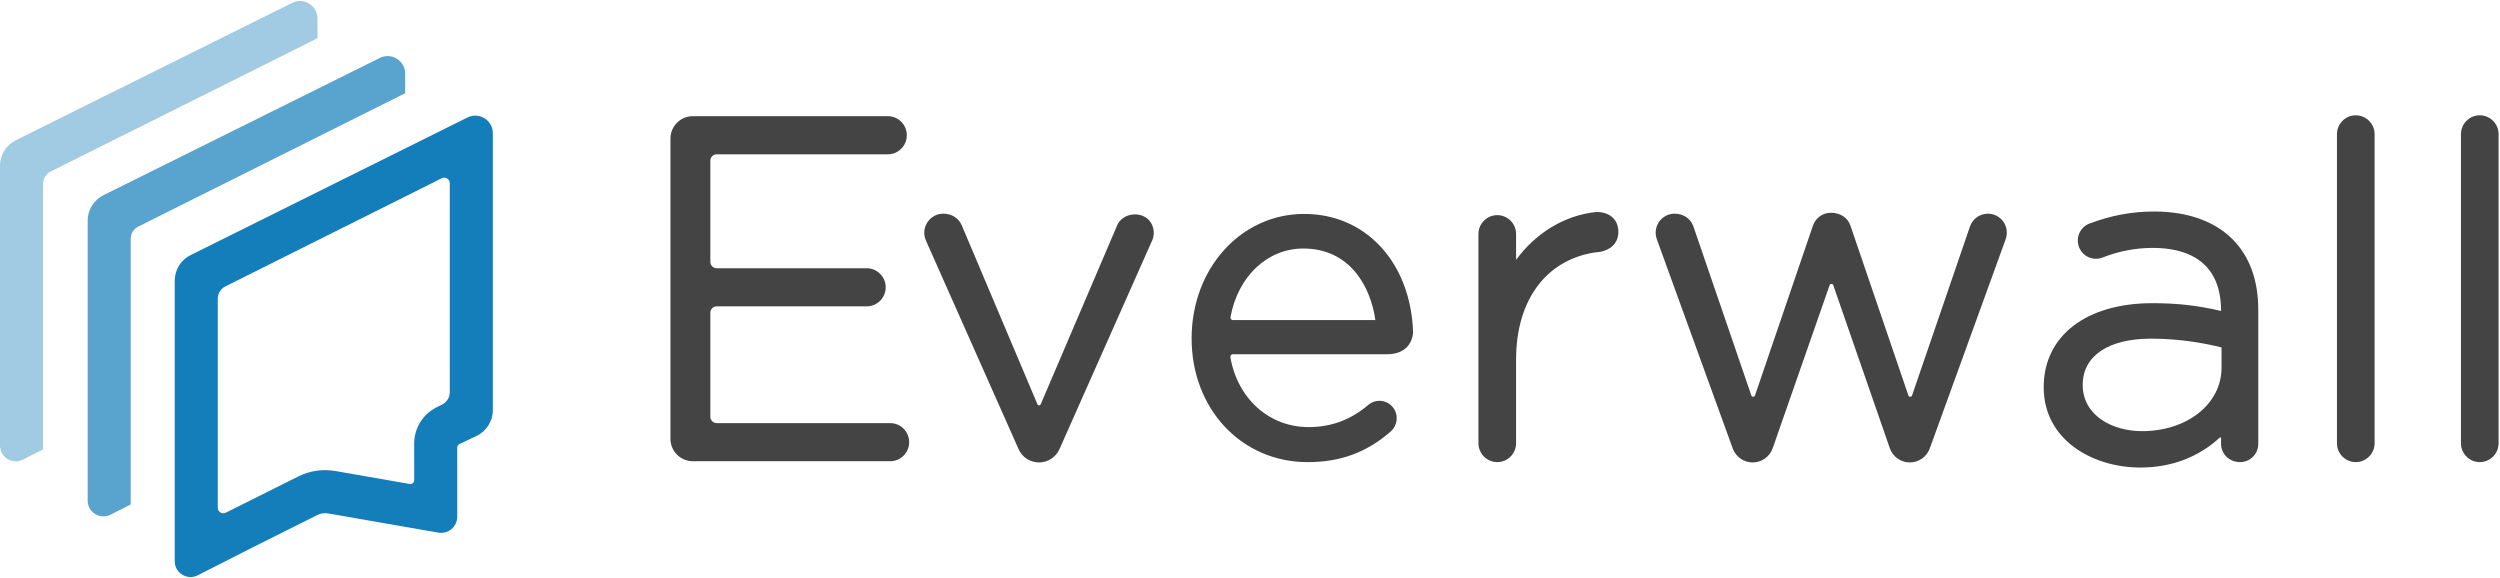 <svg xmlns="http://www.w3.org/2000/svg" width="1688" height="390" viewBox="0 0 1688 390">
  <g fill="none" fill-rule="evenodd">
    <path fill="#444" d="M1138.627.846C1131.615.846 1125.916 6.568 1125.916 13.591L1125.916 222.268C1125.916 229.294 1131.615 235.015 1138.627 235.015 1145.63 235.015 1151.33 229.294 1151.33 222.268L1151.33 13.591C1151.33 6.568 1145.63.846 1138.627.846M1222.343.846C1215.331.846 1209.632 6.568 1209.632 13.591L1209.632 222.268C1209.632 229.294 1215.331 235.015 1222.343 235.015 1229.346 235.015 1235.045 229.294 1235.045 222.268L1235.045 13.591C1235.045 6.568 1229.346.846 1222.343.846M1002.479 65.811C1024.889 65.811 1043.176 72.271 1055.372 84.502 1066.932 96.089 1072.792 112.183 1072.792 132.326L1072.792 222.717C1072.792 229.5 1067.289 235.016 1060.534 235.016 1053.176 235.016 1047.675 229.5 1047.675 222.717L1047.675 218.821 1047.46 219.086 1047.28 217.995C1033.076 231.412 1014.29 238.688 993.317 238.688 960.807 238.688 927.902 220.047 927.902 184.417 927.902 149.728 956.698 127.702 1001.262 127.702 1018.145 127.702 1032.19 129.289 1047.675 132.975L1047.675 132.942C1047.675 97.769 1022.597 90.382 1001.568 90.382 990.005 90.382 978.866 92.521 967.513 96.91 964.373 98.138 960.835 97.958 957.795 96.475 954.74 94.97 952.431 92.217 951.455 88.942 949.608 82.772 952.833 76.184 958.78 73.954 973.581 68.394 987.465 65.811 1002.479 65.811zM1047.981 171.248L1047.981 157.573C1037.133 154.943 1020.805 151.668 1000.343 151.668 971.478 151.668 954.243 163.338 954.243 182.887 954.243 203.602 974.361 214.115 994.237 214.115 1024.875 214.115 1047.981 195.687 1047.981 171.248zM890.224 67.269C884.762 67.269 879.9 70.744 878.126 75.921L839.019 190.007C838.616 191.189 836.951 191.189 836.545 190.004L797.416 75.324C795.648 70.137 790.781 66.654 784.203 66.654 778.736 66.654 773.874 70.137 772.103 75.324L732.974 189.998C732.573 191.18 730.903 191.183 730.5 189.998L691.401 75.935C689.636 70.75 684.771 67.269 678.698 67.269 674.529 67.269 670.611 69.31 668.219 72.733 665.826 76.156 665.253 80.548 666.675 84.477L717.939 225.795C719.99 231.451 725.403 235.246 731.408 235.246 737.484 235.246 742.913 231.38 744.921 225.634L783.352 115.554C783.764 114.383 785.417 114.383 785.824 115.557L823.987 225.601C825.984 231.369 831.418 235.246 837.513 235.246 843.51 235.246 848.92 231.451 850.975 225.795L902.239 84.482C903.663 80.553 903.096 76.164 900.703 72.739 898.31 69.316 894.398 67.269 890.224 67.269M626.509 66.11L626.113 66.129C604.794 68.159 585.143 80.078 571.66 98.426L571.66 81.005C571.66 73.982 565.963 68.26 558.948 68.26 551.937 68.26 546.232 73.982 546.232 81.005L546.232 222.261C546.232 229.295 551.937 235.014 558.948 235.014 565.963 235.014 571.66 229.295 571.66 222.261L571.66 165.724C571.66 125.867 591.715 98.388 625.297 93.37L625.297 93.378C626.069 93.37 632.934 93.189 637.318 88.546 639.73 85.993 640.903 82.625 640.712 78.795 640.322 70.936 634.844 66.43 626.509 66.11M380.459 139.112C379.443 139.112 378.639 138.138 378.822 137.132 383.826 109.674 403.647 90.8 428.014 90.8 459.286 90.8 473.438 116.259 476.65 139.112L380.459 139.112zM428.603 67.436C385.971 67.436 352.577 104.112 352.577 151.531 352.577 199.132 386.265 235.033 430.943 235.033 452.988 235.033 470.769 228.499 486.901 214.45 491.625 210.331 492.445 203.451 488.811 198.442 486.901 195.818 483.959 194.088 480.748 193.711 477.606 193.324 474.29 194.322 471.817 196.424 460.022 206.488 446.842 211.376 431.53 211.376 404.878 211.376 383.6 192.131 378.746 164.149 378.573 163.146 379.38 162.179 380.394 162.179L484.578 162.179C496.76 162.179 501.625 154.807 502.125 147.38 500.532 100.311 470.297 67.436 428.603 67.436L428.603 67.436zM302.343 75.082L250.669 196.005C250.26 196.963 248.907 196.96 248.503 196.002L197.372 75.12C195.351 70.351 190.699 67.27 184.929 67.27 180.553 67.27 176.52 69.462 174.141 73.15 171.759 76.83 171.402 81.411 173.184 85.408L235.746 226.256C238.171 231.72 243.587 235.244 249.548 235.244 255.506 235.244 260.925 231.72 263.35 226.256L325.92 85.408C327.699 81.405 327.336 76.817 324.955 73.142 319.768 65.131 306.099 66.283 302.343 75.082M149.045 208.682L31.904 208.682C29.541 208.682 27.626 206.762 27.626 204.392L27.626 134.142C27.626 131.773 29.541 129.852 31.904 129.852L133.194 129.852C140.271 129.852 146.028 124.079 146.028 116.981 146.028 109.889 140.271 104.113 133.194 104.113L31.904 104.113C29.541 104.113 27.626 102.192 27.626 99.826L27.626 31.474C27.626 29.105 29.541 27.184 31.904 27.184L147.455 27.184C154.532 27.184 160.288 21.414 160.288 14.311 160.288 7.213 154.532 1.443 147.455 1.443L15.796 1.443C7.451 1.443.687 8.223.687 16.595L.687 219.266C.687 227.636 7.451 234.418 15.796 234.418L149.045 234.418C156.122 234.418 161.876 228.648 161.876 221.55 161.876 214.453 156.122 208.682 149.045 208.682" transform="translate(452 77)"/>
    <path fill="#A1CAE3" d="M197.263,1.955 L11.002,94.504 C4.283,97.7 0.001,104.476 0.001,111.917 L0.001,300.81 C0.001,308.777 8.411,313.938 15.511,310.328 L29.072,303.436 L29.072,303.374 L29.072,124.11 C29.072,120.59 31.06,117.372 34.211,115.797 L214.382,25.79 L214.387,25.79 L214.387,12.567 C214.387,3.77 205.142,-1.96 197.263,1.955"/>
    <path fill="#59A3CF" d="M256.445,39.12 L70.184,131.61 C63.465,134.809 59.183,141.585 59.183,149.026 L59.183,337.972 C59.183,345.94 67.593,351.1 74.693,347.49 L88.256,340.598 L88.256,340.539 L88.256,161.273 C88.256,157.752 90.245,154.535 93.393,152.959 L273.564,62.952 L273.572,62.952 L273.572,49.73 C273.572,40.933 264.324,35.202 256.445,39.12"/>
    <path fill="#147EBB" d="M303.687,264.803 C303.687,268.318 301.706,271.531 298.564,273.108 L294.725,275.038 C285.474,279.685 279.641,289.154 279.646,299.505 L279.663,324.256 C279.665,325.85 278.228,327.06 276.658,326.785 L226.54,318.039 C217.951,316.54 209.106,317.837 201.306,321.735 L152.444,346.173 C149.966,347.413 147.048,345.611 147.048,342.839 L147.048,201.676 C147.048,198.156 149.037,194.938 152.187,193.363 L298.289,120.342 C300.769,119.101 303.687,120.906 303.687,123.678 L303.687,264.803 Z M315.631,79.329 L128.976,172.094 C122.257,175.288 117.977,182.064 117.977,189.507 L117.977,378.943 C117.977,386.908 126.385,392.068 133.488,388.461 L171.216,369.287 L214.312,347.732 C216.549,346.613 219.086,346.243 221.547,346.673 L295.968,359.638 C302.63,360.795 308.731,355.667 308.731,348.902 L308.72,302.215 C308.72,301.231 309.271,300.356 310.123,299.878 L321.756,294.347 C328.478,291.148 332.758,284.372 332.758,276.932 L332.758,89.938 C332.758,81.141 323.51,75.411 315.631,79.329 L315.631,79.329 Z"/>
  </g>
</svg>
